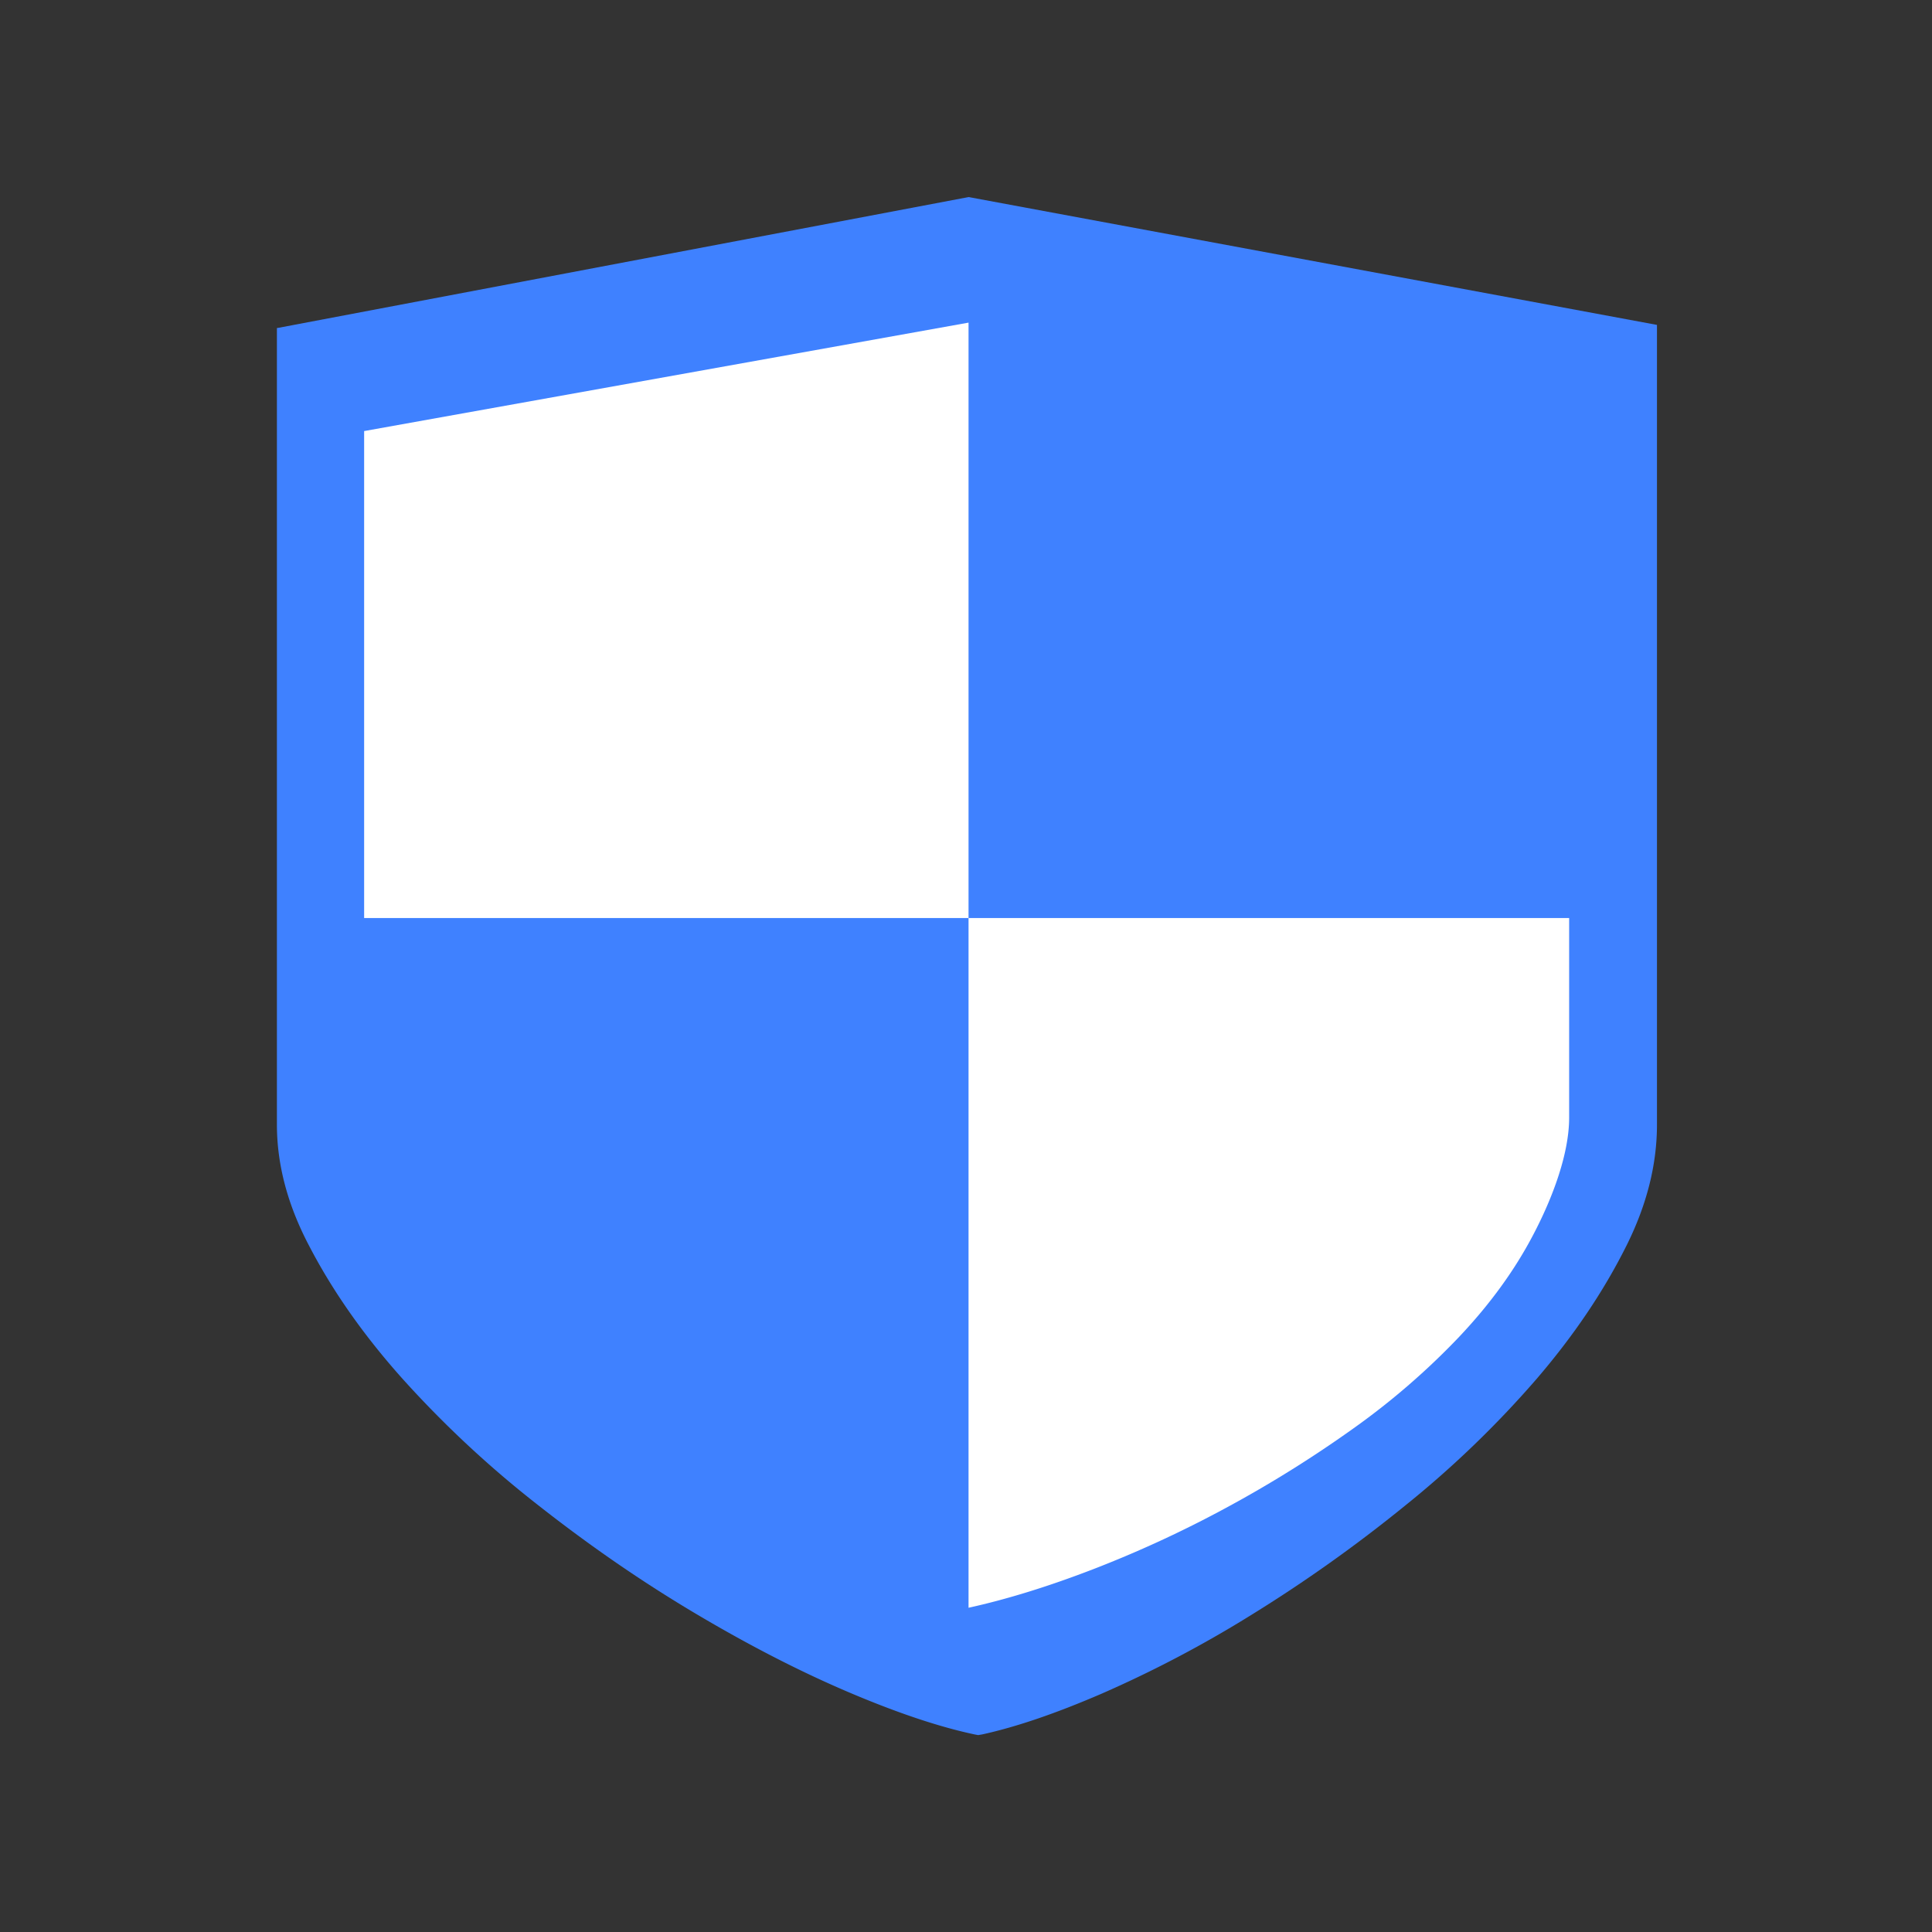 <?xml version="1.0" standalone="no"?><!DOCTYPE svg PUBLIC "-//W3C//DTD SVG 1.1//EN" "http://www.w3.org/Graphics/SVG/1.1/DTD/svg11.dtd"><svg t="1732607317916" class="icon" viewBox="0 0 1024 1024" version="1.1" xmlns="http://www.w3.org/2000/svg" p-id="2413" xmlns:xlink="http://www.w3.org/1999/xlink" width="200" height="200"><rect x="0" y="0" width="1024" height="1024" fill="#333333" stroke="none"/><path d="M513.382 104.447l364.847 67.761v423.8c0 21.216-5.368 42.254-15.665 63.201l-0.494 0.998c-12.155 24.37-28.062 47.852-47.703 70.721a537.606 537.606 0 0 1-69.688 67.128 774.071 774.071 0 0 1-81.454 57.887 622.508 622.508 0 0 1-79.299 41.727c-24.05 10.38-45.148 17.628-63.38 21.615l-2.09 0.351-1.699-0.311c-18.901-3.994-40.735-11.336-65.618-21.848-26.287-11.105-53.561-25.104-81.882-41.896-28.525-16.893-56.471-36.133-83.974-57.767a561.785 561.785 0 0 1-72.39-67.537c-20.313-22.802-36.796-46.248-49.366-70.568-11.05-21.19-16.757-42.349-16.757-63.702V173.868l0.857-0.127 365.755-69.294z" fill="#3F81FF" p-id="2414"></path><path d="M831.684 486.57l-318.338 0.002V171L193 228.473v258.099l320.346-0.001v365.572c20.208-4.448 42.185-11.226 65.948-20.385a609.936 609.936 0 0 0 70.314-32.45 634.42 634.42 0 0 0 66.869-41.61c20.606-14.567 39.659-31.02 56.885-49.123 16.505-17.46 29.658-35.62 39.477-54.499 9.873-18.843 18.845-42.316 18.845-61.755V486.57z" fill="#FFFFFF" p-id="2415"></path></svg>